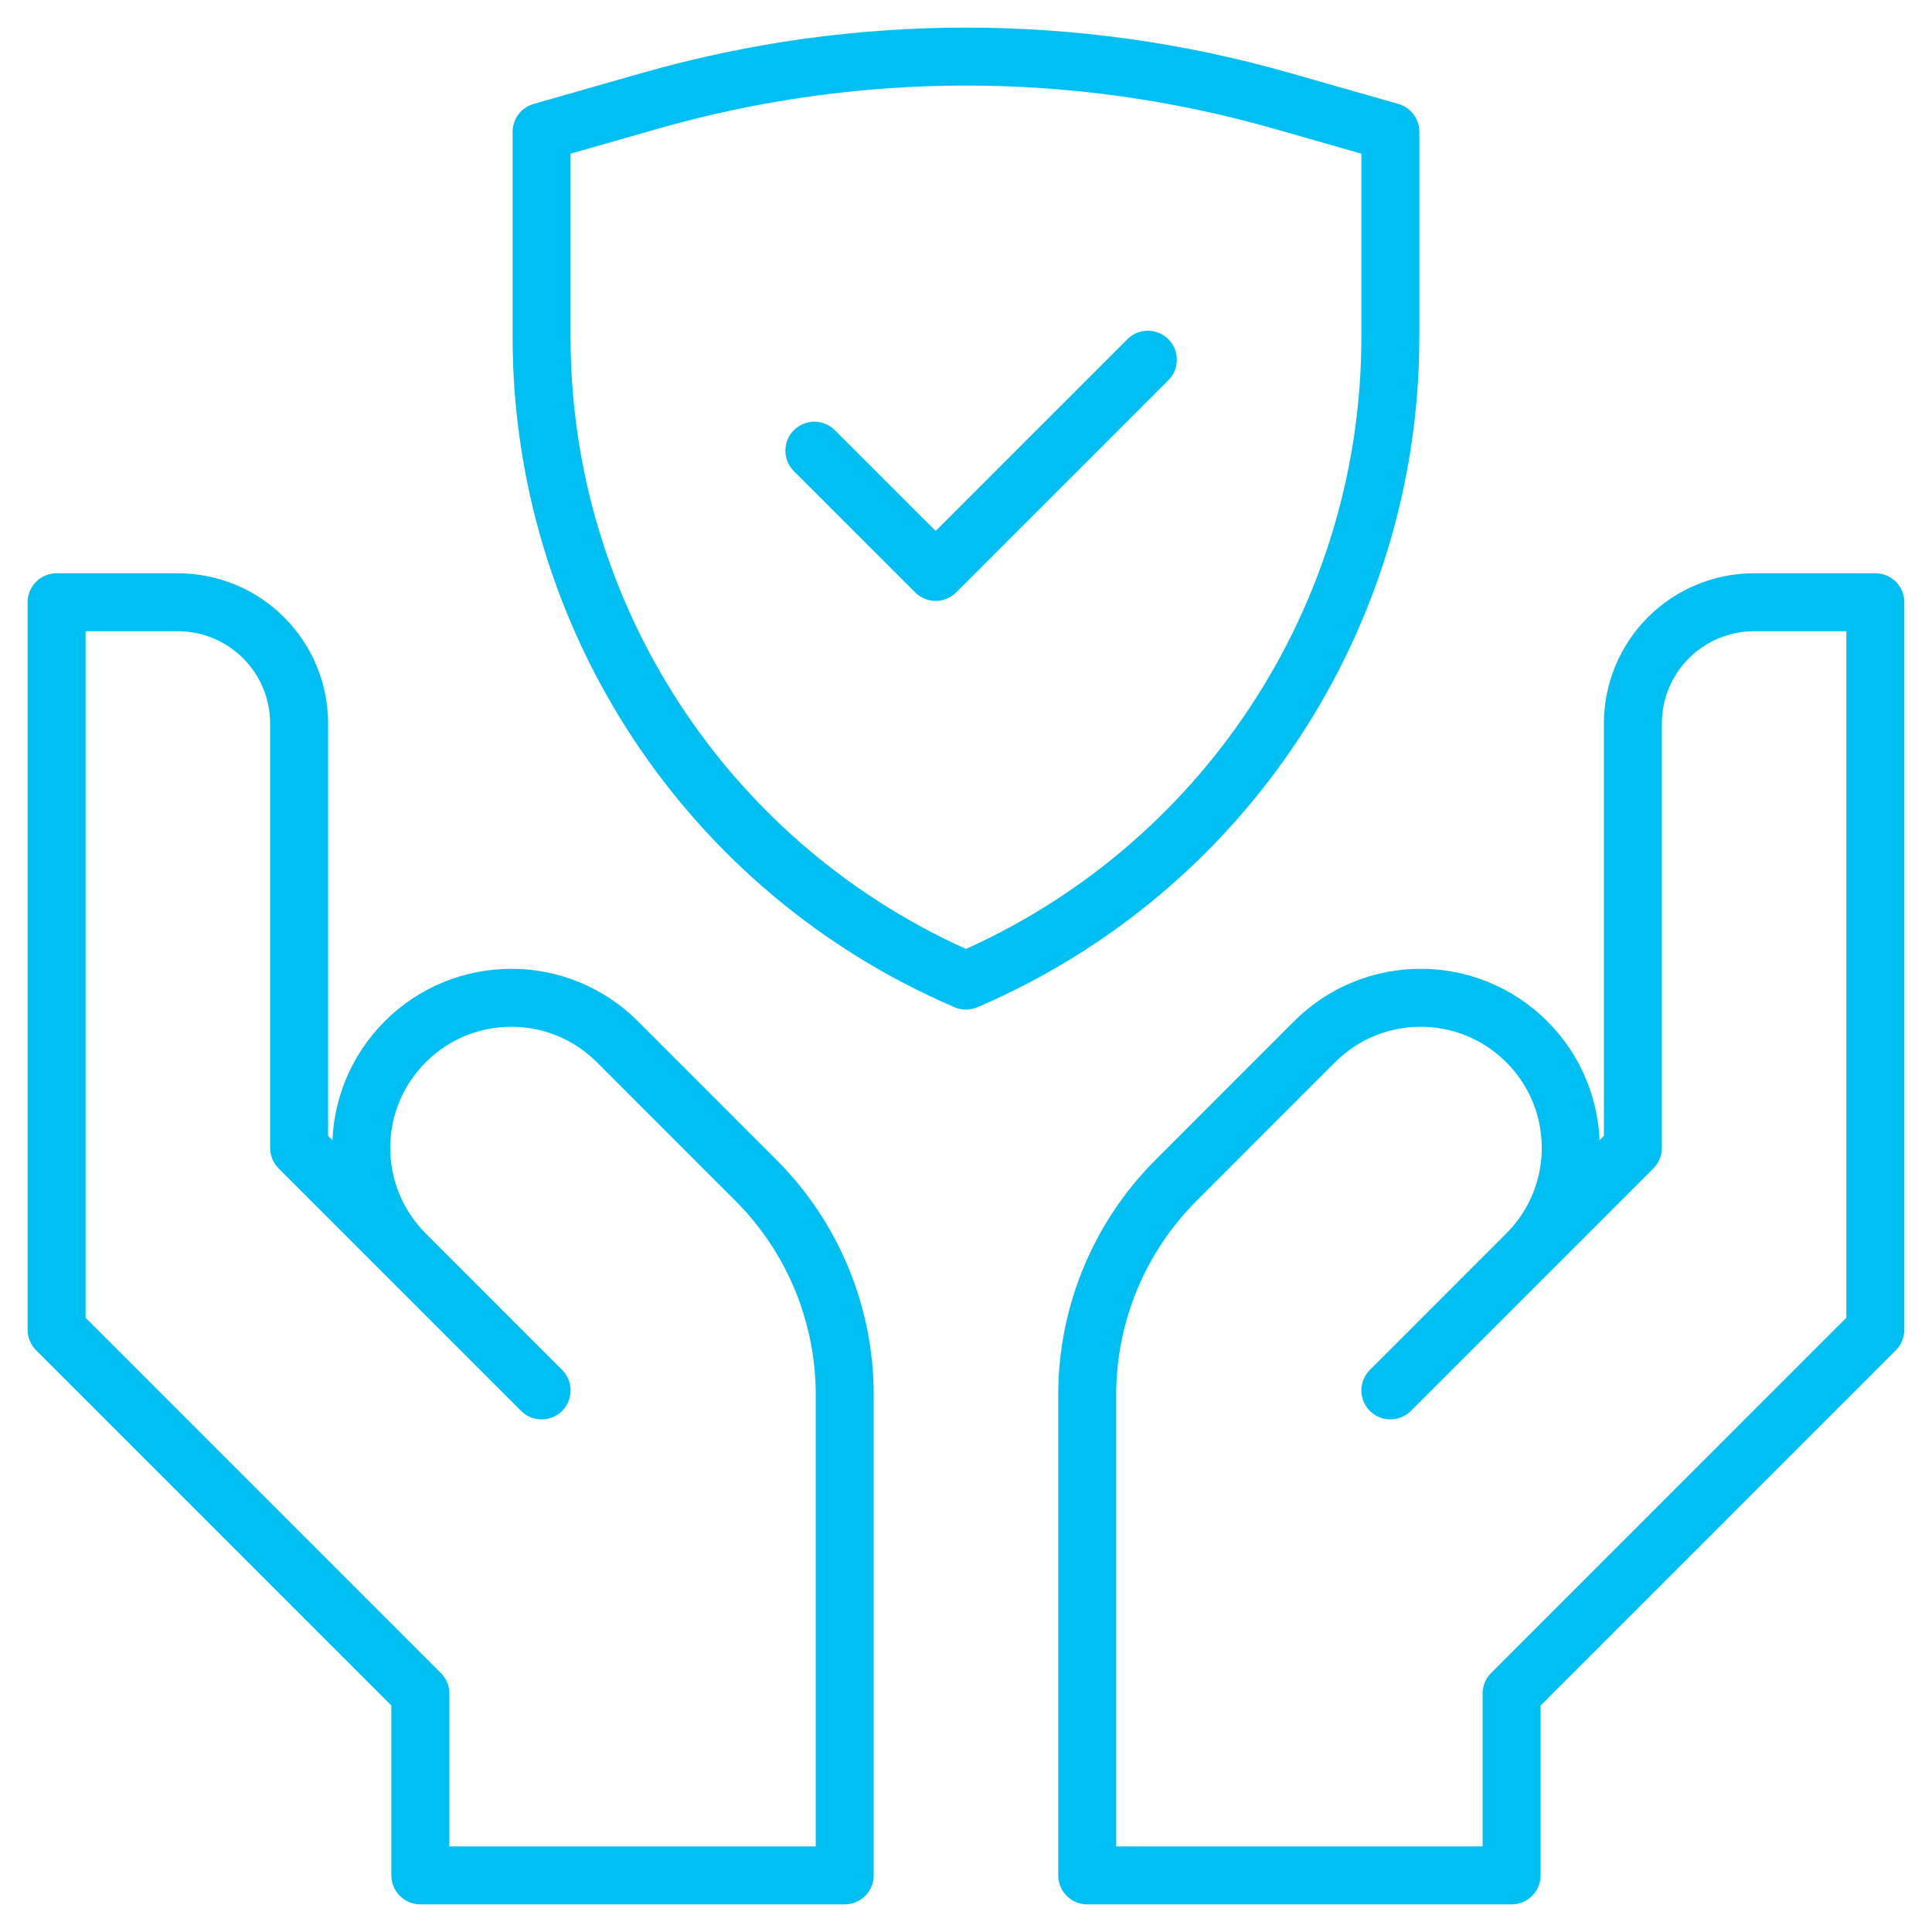 <svg width="40" height="40" viewBox="0 0 40 40" fill="none" xmlns="http://www.w3.org/2000/svg">
<g clip-path="url(#clip0_10166_64349)">
<mask id="mask0_10166_64349" style="mask-type:luminance" maskUnits="userSpaceOnUse" x="0" y="0" width="40" height="40">
<path d="M0 3.8147e-06H40V40H0V3.8147e-06Z" fill="white"/>
</mask>
<g mask="url(#mask0_10166_64349)">
<path d="M1.172 12.469V27.531L8.703 35.063V38.828H17.489V28.876C17.489 27.211 16.828 25.615 15.651 24.438C14.77 23.555 13.706 22.492 12.782 21.568C11.569 20.355 9.603 20.355 8.39 21.568C8.389 21.569 8.389 21.569 8.389 21.57C7.176 22.782 7.176 24.749 8.389 25.961C9.739 27.312 11.213 28.787 11.213 28.787L6.193 23.766V14.979C6.193 14.313 5.929 13.675 5.457 13.204C4.986 12.733 4.348 12.469 3.682 12.469H1.172Z" stroke="#00C0F3" stroke-width="1.2" stroke-miterlimit="10" stroke-linecap="round" stroke-linejoin="round"/>
<path d="M38.827 12.469V27.531L31.296 35.063V38.828H22.51V28.876C22.51 27.211 23.171 25.615 24.348 24.438C25.23 23.555 26.294 22.492 27.217 21.568C28.43 20.355 30.396 20.355 31.609 21.568C31.61 21.569 31.61 21.569 31.611 21.57C32.824 22.782 32.824 24.749 31.611 25.961C30.26 27.312 28.786 28.787 28.786 28.787L33.807 23.766V14.979C33.807 14.313 34.071 13.675 34.542 13.204C35.013 12.733 35.651 12.469 36.317 12.469H38.827Z" stroke="#00C0F3" stroke-width="1.2" stroke-miterlimit="10" stroke-linecap="round" stroke-linejoin="round"/>
<path d="M19.999 20.302H19.999C14.668 18.017 11.213 12.776 11.213 6.977V2.729C11.213 2.729 12.172 2.455 13.457 2.088C17.733 0.866 22.266 0.866 26.542 2.088C27.826 2.455 28.786 2.729 28.786 2.729V6.977C28.786 12.776 25.33 18.017 20 20.302H19.999Z" stroke="#00C0F3" stroke-width="1.2" stroke-miterlimit="10" stroke-linecap="round" stroke-linejoin="round"/>
<path d="M16.861 9.331L19.372 11.841L23.765 7.448" stroke="#00C0F3" stroke-width="1.2" stroke-miterlimit="10" stroke-linecap="round" stroke-linejoin="round"/>
</g>
</g>
<defs>
<clipPath id="clip0_10166_64349">
<rect width="40" height="40" fill="white"/>
</clipPath>
</defs>
</svg>
